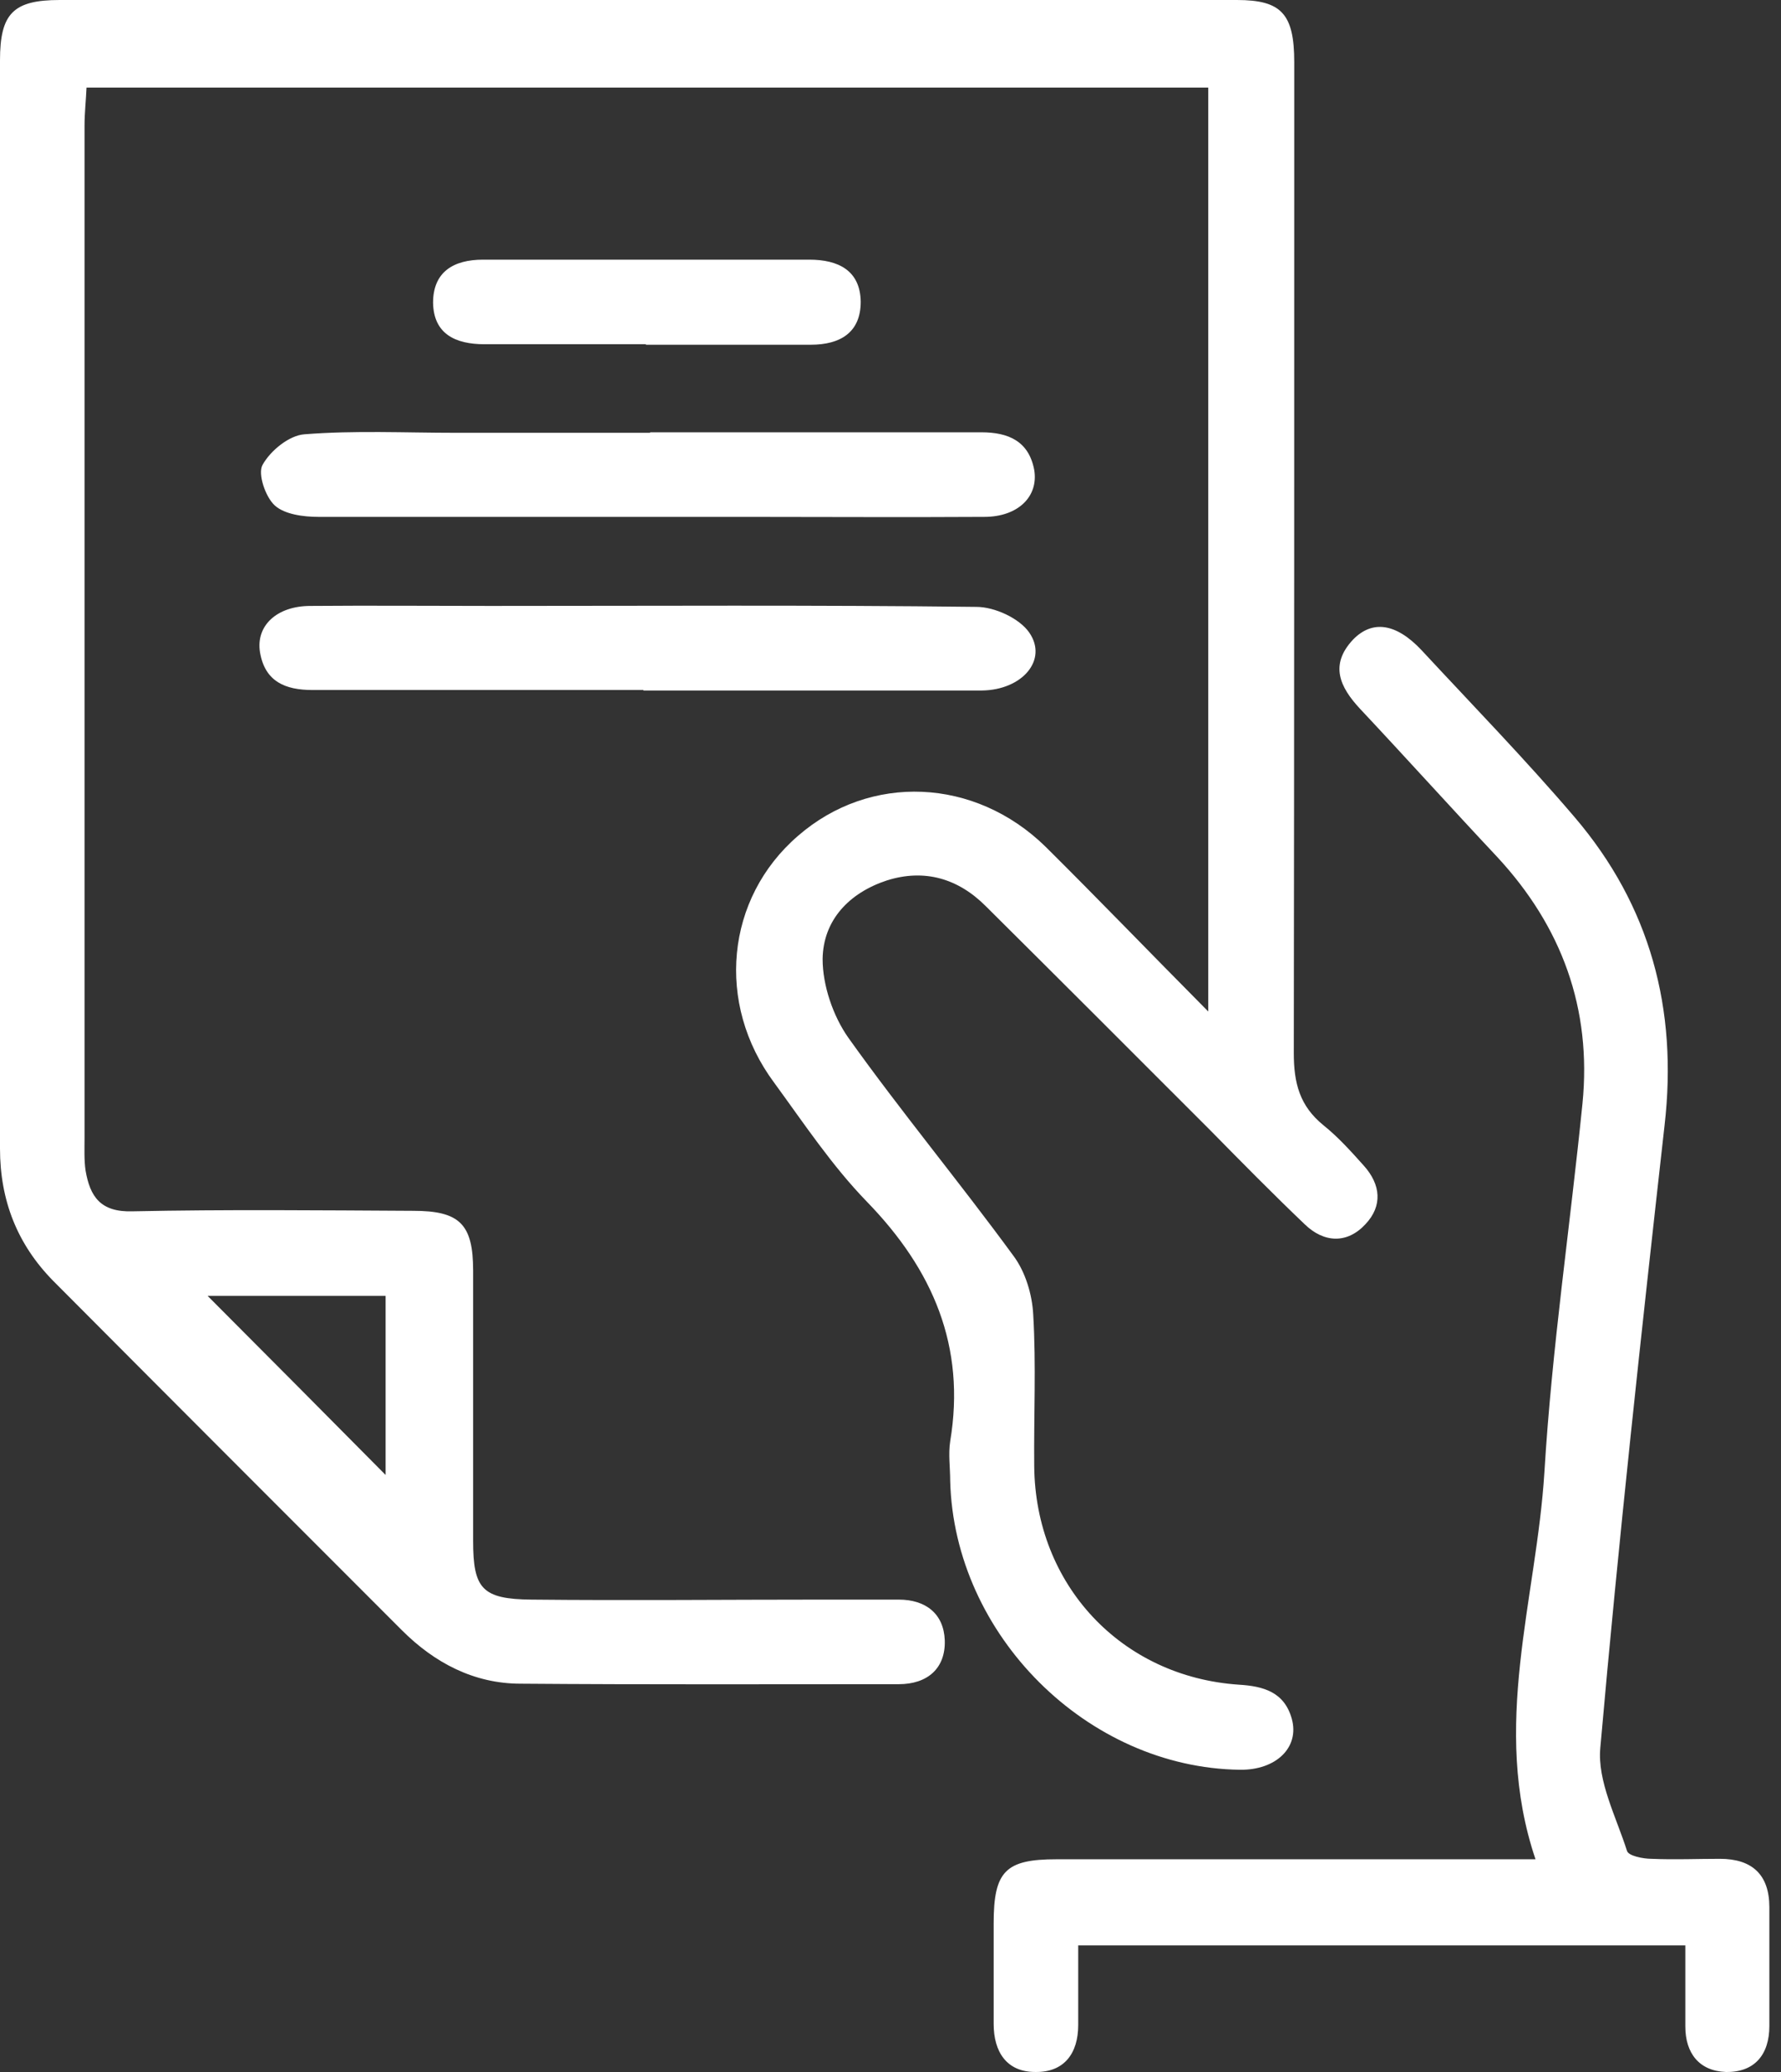 <svg width="43" height="50" viewBox="0 0 43 50" fill="none" xmlns="http://www.w3.org/2000/svg">
<rect x="0" y="0" width="43" height="50" fill="#333333" stroke="none"/>
<g clip-path="url(#clip0_148_328)">
<path d="M29.172 24.409V2.113H2.089C2.077 2.411 2.041 2.721 2.041 3.032C2.041 11.172 2.041 19.312 2.041 27.465C2.041 27.727 2.029 27.99 2.065 28.241C2.172 28.873 2.423 29.255 3.199 29.231C5.455 29.184 7.723 29.207 9.979 29.219C11.101 29.219 11.423 29.542 11.423 30.664C11.423 32.836 11.423 35.008 11.423 37.181C11.423 38.339 11.638 38.589 12.831 38.601C15.183 38.625 17.522 38.601 19.873 38.601C20.482 38.601 21.091 38.601 21.7 38.601C22.356 38.601 22.786 38.947 22.81 39.58C22.834 40.26 22.392 40.642 21.7 40.642C18.656 40.642 15.612 40.654 12.569 40.63C11.447 40.63 10.492 40.129 9.704 39.341C6.899 36.536 4.094 33.731 1.289 30.914C0.418 30.031 0 28.969 0 27.715C0 18.954 0 10.205 0 1.456C0 0.322 0.322 0 1.444 0C10.921 0 20.399 0 29.864 0C30.938 0 31.248 0.334 31.248 1.504C31.248 9.477 31.248 17.439 31.237 25.412C31.237 26.14 31.38 26.689 31.953 27.154C32.311 27.441 32.621 27.787 32.931 28.133C33.337 28.587 33.385 29.1 32.967 29.542C32.526 30.019 31.965 29.995 31.499 29.542C30.723 28.802 29.971 28.038 29.219 27.274C27.417 25.471 25.615 23.669 23.8 21.867C23.132 21.198 22.32 20.96 21.413 21.246C20.506 21.544 19.873 22.201 19.861 23.144C19.861 23.777 20.112 24.517 20.482 25.042C21.759 26.832 23.168 28.527 24.469 30.306C24.755 30.688 24.922 31.237 24.946 31.726C25.018 32.943 24.958 34.161 24.97 35.378C24.994 38.243 27.071 40.463 29.912 40.654C30.509 40.69 31.01 40.833 31.189 41.478C31.38 42.17 30.807 42.719 29.936 42.707C26.259 42.659 23.037 39.461 22.941 35.736C22.941 35.414 22.893 35.092 22.941 34.782C23.323 32.49 22.523 30.64 20.936 29.005C20.088 28.133 19.408 27.107 18.692 26.128C17.271 24.218 17.522 21.676 19.265 20.172C21.007 18.656 23.538 18.763 25.245 20.434C26.498 21.676 27.727 22.953 29.16 24.397L29.172 24.409ZM5.013 31.272C6.457 32.717 7.949 34.221 9.31 35.593V31.272H5.013Z" fill="white"/>
<path d="M40.69 46.944H26.032C26.032 47.613 26.032 48.245 26.032 48.866C26.032 49.546 25.698 50.012 24.994 50C24.302 50 23.991 49.511 23.991 48.842C23.991 48.031 23.991 47.219 23.991 46.407C23.991 45.154 24.278 44.867 25.507 44.867C29.04 44.867 32.573 44.867 36.106 44.867C36.417 44.867 36.727 44.867 37.073 44.867C35.987 41.657 37.097 38.601 37.288 35.522C37.467 32.55 37.909 29.589 38.207 26.629C38.434 24.338 37.706 22.356 36.142 20.673C35.032 19.491 33.946 18.286 32.836 17.104C32.347 16.579 32.096 16.042 32.669 15.433C33.134 14.956 33.707 15.039 34.316 15.684C35.557 17.021 36.835 18.334 38.016 19.718C39.842 21.855 40.511 24.349 40.189 27.154C39.628 32.156 39.078 37.169 38.637 42.182C38.565 42.982 39.019 43.841 39.282 44.665C39.317 44.784 39.663 44.856 39.878 44.856C40.427 44.88 40.976 44.856 41.525 44.856C42.301 44.856 42.719 45.237 42.719 46.025C42.719 46.98 42.719 47.935 42.719 48.89C42.719 49.582 42.361 50.012 41.669 50C41.024 49.976 40.69 49.546 40.69 48.902C40.69 48.269 40.69 47.637 40.69 46.944Z" fill="white"/>
<path d="M15.696 10.432C18.358 10.432 21.031 10.432 23.693 10.432C24.349 10.432 24.839 10.647 24.97 11.339C25.078 11.984 24.576 12.473 23.765 12.473C21.819 12.485 19.885 12.473 17.94 12.473C14.526 12.473 11.101 12.473 7.687 12.473C7.329 12.473 6.875 12.414 6.636 12.199C6.41 11.996 6.219 11.435 6.338 11.22C6.529 10.874 6.983 10.504 7.353 10.48C8.558 10.384 9.788 10.444 11.005 10.444C12.569 10.444 14.132 10.444 15.696 10.444V10.432Z" fill="white"/>
<path d="M15.541 16.651C12.879 16.651 10.205 16.651 7.544 16.651C6.887 16.651 6.398 16.448 6.278 15.744C6.171 15.099 6.684 14.622 7.496 14.622C8.94 14.61 10.396 14.622 11.841 14.622C15.756 14.622 19.659 14.598 23.574 14.645C24.015 14.645 24.612 14.92 24.851 15.266C25.304 15.923 24.684 16.651 23.705 16.663C20.983 16.663 18.262 16.663 15.529 16.663L15.541 16.651Z" fill="white"/>
<path d="M15.6 8.307C14.299 8.307 12.998 8.307 11.697 8.307C10.993 8.307 10.468 8.057 10.456 7.305C10.456 6.565 10.945 6.266 11.662 6.266C14.287 6.266 16.913 6.266 19.539 6.266C20.244 6.266 20.769 6.529 20.781 7.281C20.781 8.021 20.291 8.319 19.575 8.319C18.25 8.319 16.913 8.319 15.588 8.319L15.6 8.307Z" fill="white"/>
</g>
<defs>
<clipPath id="clip0_148_328">
<rect width="42.743" height="50" fill="white"/>
</clipPath>
</defs>
</svg>

